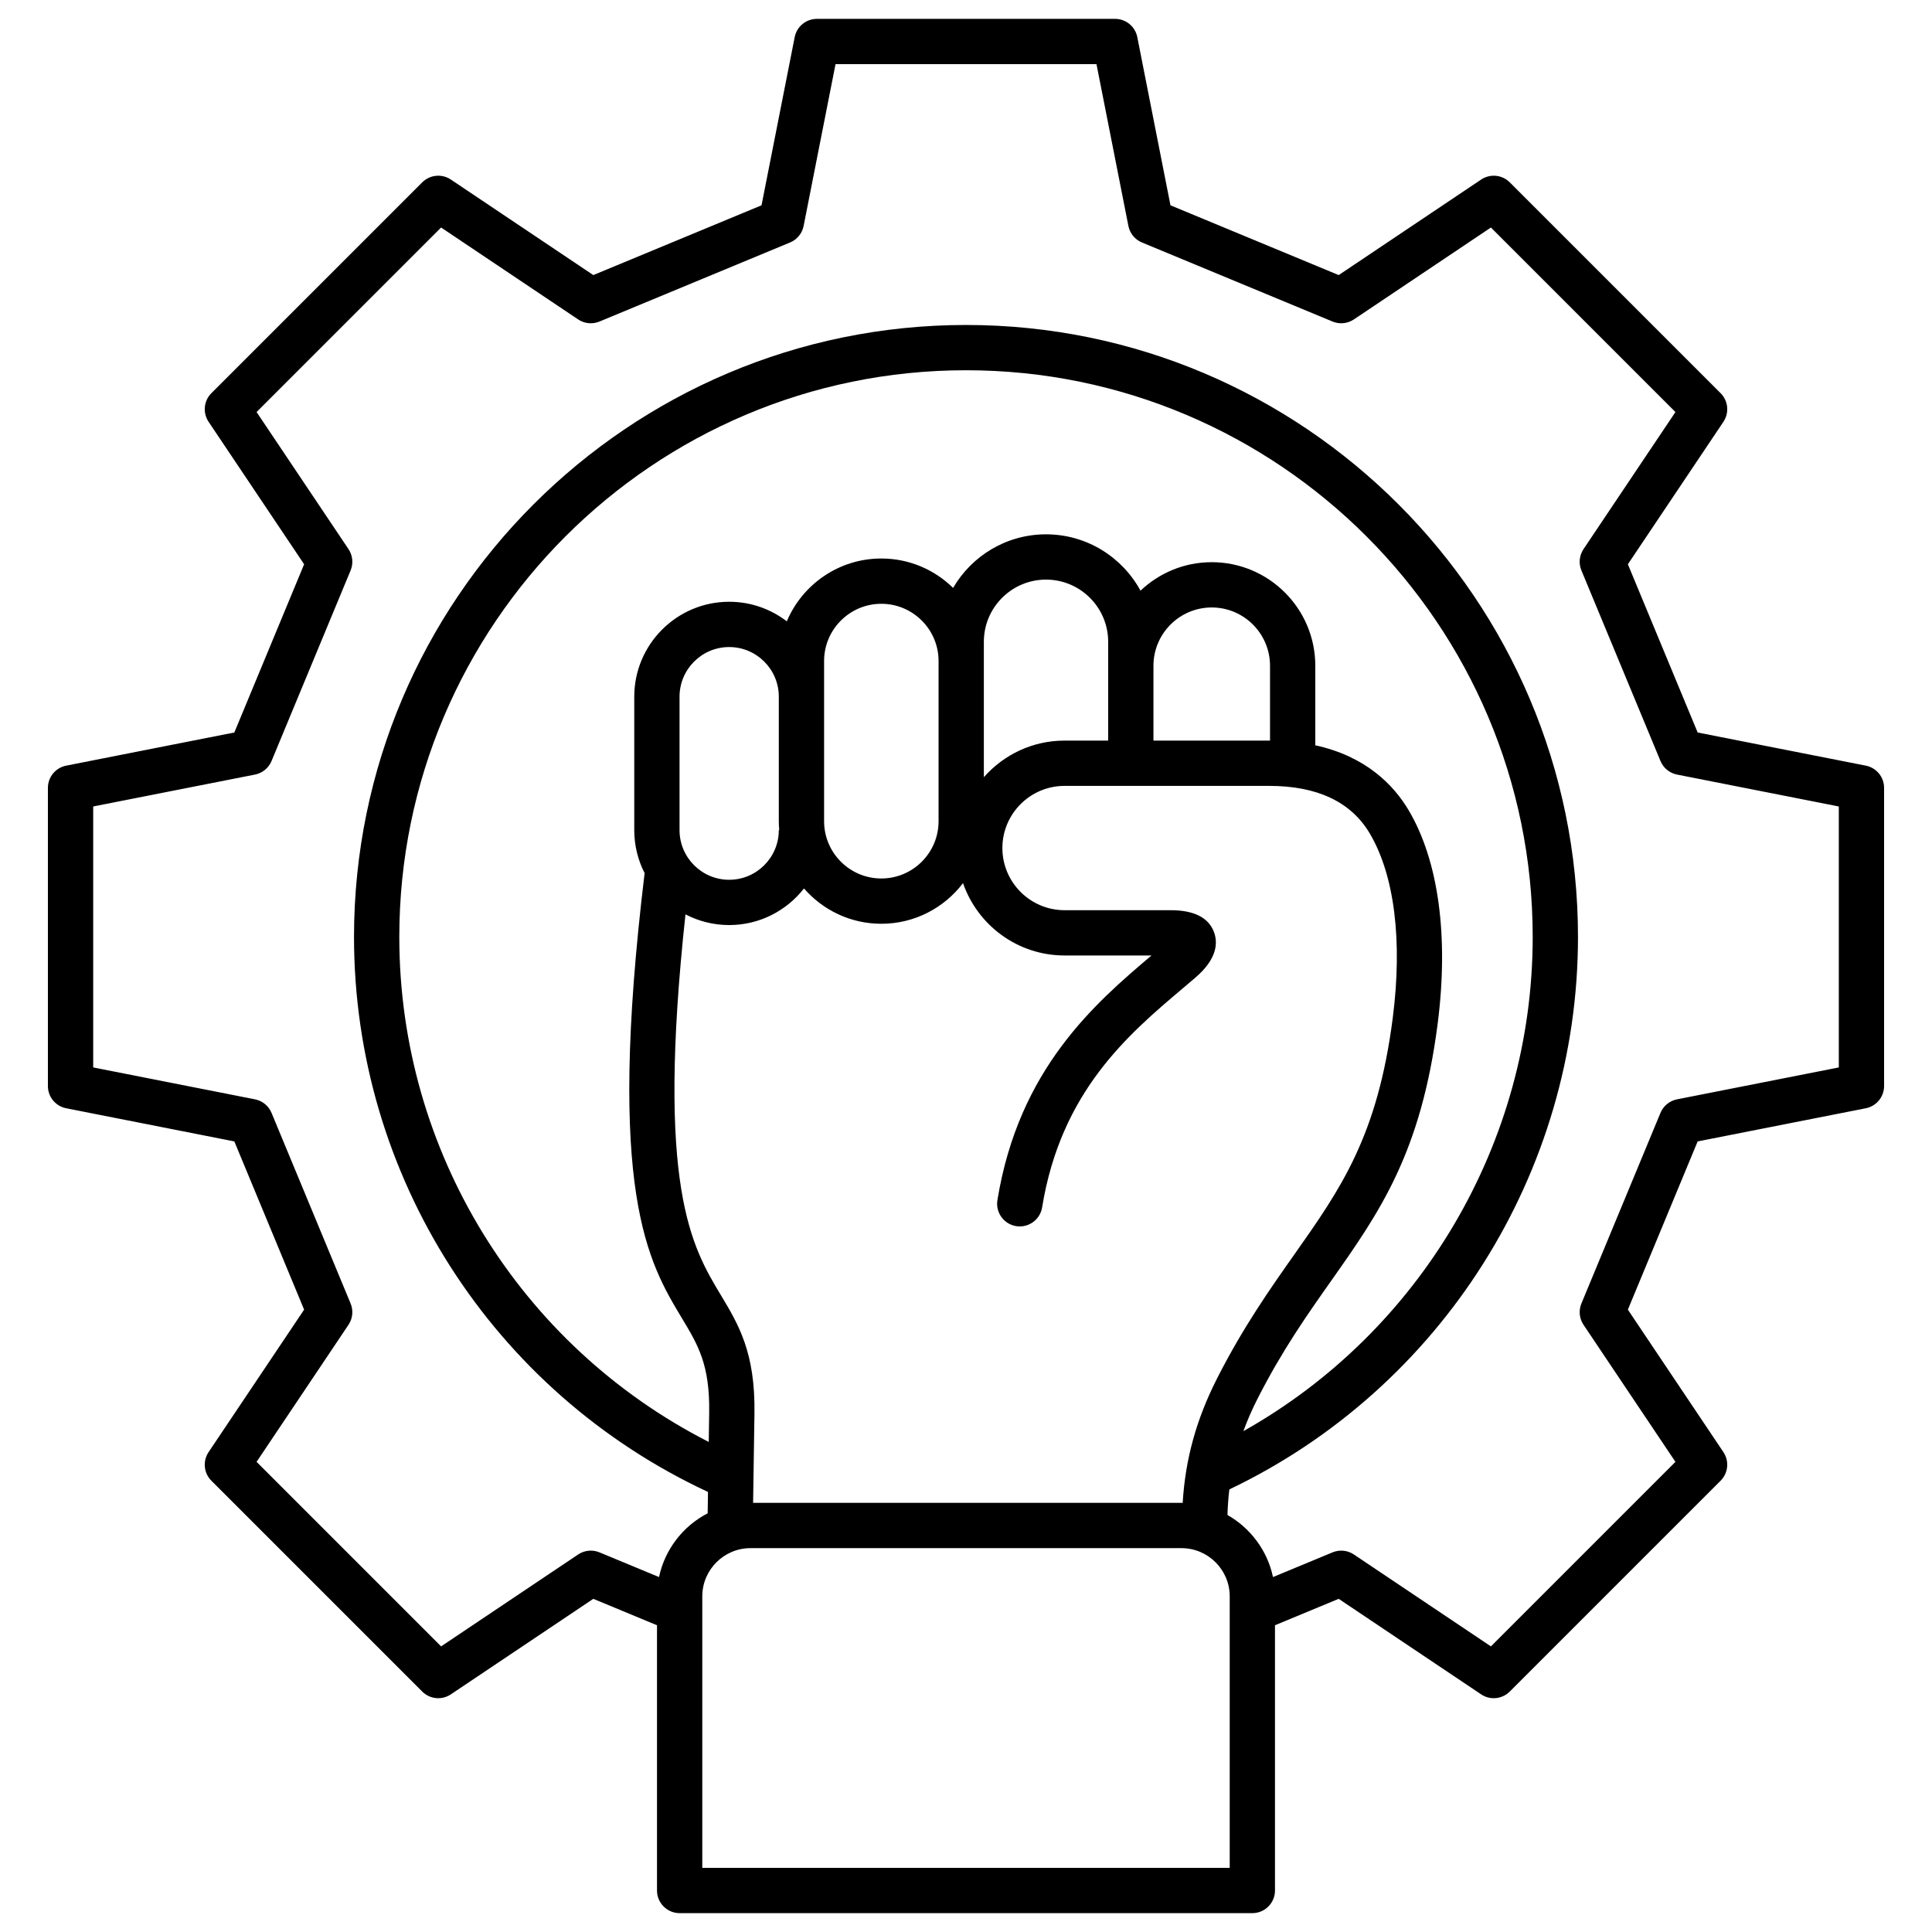 <svg id="Layer_1" viewBox="0 0 512 512" xmlns="http://www.w3.org/2000/svg" data-name="Layer 1"><path d="m494.464 202.906-44.567-8.787-18.493-44.583 25.316-37.752c1.596-2.38 1.286-5.558-.741-7.584l-55.876-55.876c-2.025-2.025-5.201-2.336-7.584-.74l-37.751 25.316-44.583-18.493-8.788-44.567c-.555-2.812-3.021-4.839-5.887-4.839h-79.021c-2.866 0-5.332 2.027-5.887 4.839l-8.787 44.567-44.583 18.493-37.751-25.316c-2.381-1.596-5.558-1.286-7.584.74l-55.876 55.876c-2.027 2.027-2.337 5.204-.741 7.584l25.316 37.752-18.493 44.583-44.567 8.787c-2.812.555-4.839 3.021-4.839 5.887v79.021c0 2.866 2.027 5.332 4.839 5.887l44.567 8.788 18.493 44.582-25.316 37.751c-1.596 2.381-1.286 5.558.741 7.584l55.876 55.876c2.025 2.028 5.202 2.338 7.584.741l37.751-25.316 16.881 7.002v70.292c0 3.313 2.687 6 6 6h151.773c3.313 0 6-2.687 6-6v-70.292l16.881-7.002 37.751 25.316c1.019.683 2.183 1.017 3.34 1.017 1.548 0 3.085-.598 4.244-1.758l55.876-55.876c2.027-2.026 2.337-5.203.741-7.584l-25.316-37.751 18.493-44.582 44.567-8.788c2.812-.555 4.839-3.021 4.839-5.887v-79.021c0-2.866-2.027-5.332-4.839-5.887zm-168.577 292.094h-139.774v-71.946c0-7.047 5.732-12.779 12.779-12.779h114.214c7.047 0 12.78 5.732 12.78 12.779v71.946zm-12.78-96.726h-113.526l.357-23.647c.244-16.192-4.212-23.604-8.93-31.451-7.681-12.776-17.159-28.558-9.351-100.86 3.469 1.807 7.405 2.835 11.579 2.835 8.049 0 15.222-3.805 19.829-9.705 4.985 5.73 12.322 9.363 20.495 9.363 8.827 0 16.681-4.233 21.647-10.773 3.863 11.147 14.461 19.175 26.905 19.175h23.053c-14.978 12.673-35.194 30.076-40.839 64.841-.53 3.271 1.69 6.354 4.962 6.885 3.262.53 6.353-1.69 6.884-4.961 4.99-30.742 22.847-45.849 37.195-57.986 1.195-1.012 2.357-1.995 3.475-2.956 5.85-5.031 5.884-9.305 4.883-12.005-1.432-3.861-5.301-5.818-11.498-5.818h-28.114c-9.083 0-16.472-7.389-16.472-16.472s7.389-16.472 16.472-16.472h54.234c12.725 0 21.686 4.23 26.635 12.573 6.564 11.069 8.737 28.424 6.118 48.867-4.029 31.452-13.793 45.302-26.154 62.836-6.315 8.96-13.475 19.115-20.373 32.68-5.511 10.835-8.458 21.449-9.151 33.06-.105-.001-.209-.008-.315-.008zm8.015-237.289c8.518 0 15.446 6.929 15.446 15.447v19.837c-.074 0-.146-.003-.221-.003h-30.672v-19.834c0-8.518 6.929-15.447 15.446-15.447zm-27.446 35.281h-11.562c-8.513 0-16.16 3.761-21.382 9.702v-35.894c0-9.083 7.39-16.472 16.473-16.472s16.472 7.389 16.472 16.472v26.192zm-75.284-21.085c0-8.365 6.805-15.17 15.17-15.17s15.17 6.805 15.17 15.17v42.458c0 8.364-6.805 15.169-15.17 15.169s-15.17-6.805-15.17-15.169zm-11.891 44.815h-.109c0 7.253-5.901 13.155-13.154 13.155s-13.153-5.901-13.153-13.155v-35.368c0-7.253 5.9-13.153 13.153-13.153s13.154 5.9 13.154 13.153v33.011c0 .795.042 1.579.109 2.357zm126.768 150.666c6.508-12.795 13.105-22.154 19.486-31.205 12.792-18.146 23.84-33.818 28.248-68.225 2.958-23.084.224-43.154-7.7-56.514-3.935-6.635-11.275-14.271-24.734-17.209v-21.077c0-15.134-12.312-27.447-27.446-27.447-7.308 0-13.953 2.877-18.876 7.55-4.824-8.887-14.24-14.934-25.042-14.934-10.502 0-19.687 5.719-24.622 14.201-4.905-4.815-11.62-7.793-19.02-7.793-11.254 0-20.93 6.878-25.05 16.651-4.238-3.25-9.533-5.187-15.274-5.187-13.869 0-25.153 11.284-25.153 25.153v35.368c0 4.103.994 7.976 2.743 11.401-10.193 84.542.945 103.072 9.897 117.961 4.301 7.153 7.408 12.322 7.216 25.087l-.116 7.686c-50.098-25.535-82.006-77.096-82.006-133.829 0-82.811 67.371-150.182 150.182-150.182s150.182 67.371 150.182 150.182c0 54.496-29.712 104.56-76.676 130.97 1.052-2.871 2.298-5.731 3.763-8.611zm154.035-87.781-42.879 8.455c-1.968.389-3.612 1.734-4.381 3.588l-20.956 50.519c-.77 1.855-.56 3.973.559 5.641l24.36 36.325-48.9 48.9-36.325-24.36c-1.668-1.119-3.787-1.327-5.641-.559l-15.787 6.549c-1.485-7.046-5.974-12.994-12.059-16.447.064-2.303.225-4.56.492-6.779 56.231-26.844 92.395-83.93 92.395-146.409 0-89.427-72.755-162.182-162.182-162.182s-162.183 72.753-162.183 162.181c0 63.225 36.694 120.502 93.806 147.077l-.086 5.661c-6.506 3.37-11.338 9.534-12.89 16.898l-15.787-6.549c-1.854-.769-3.972-.561-5.641.559l-36.325 24.36-48.9-48.9 24.36-36.325c1.118-1.668 1.328-3.785.559-5.641l-20.956-50.519c-.769-1.854-2.413-3.199-4.381-3.588l-42.879-8.455v-69.156l42.879-8.455c1.968-.388 3.612-1.734 4.381-3.588l20.956-50.519c.77-1.855.56-3.972-.559-5.641l-24.36-36.326 48.9-48.9 36.325 24.36c1.669 1.119 3.787 1.327 5.641.559l50.52-20.956c1.854-.769 3.199-2.413 3.588-4.381l8.454-42.879h69.155l8.455 42.879c.389 1.969 1.734 3.613 3.588 4.381l50.52 20.956c1.854.768 3.973.56 5.641-.559l36.325-24.36 48.9 48.9-24.36 36.326c-1.118 1.668-1.328 3.786-.559 5.641l20.956 50.519c.769 1.854 2.413 3.2 4.381 3.588l42.879 8.455v69.156z"/></svg>